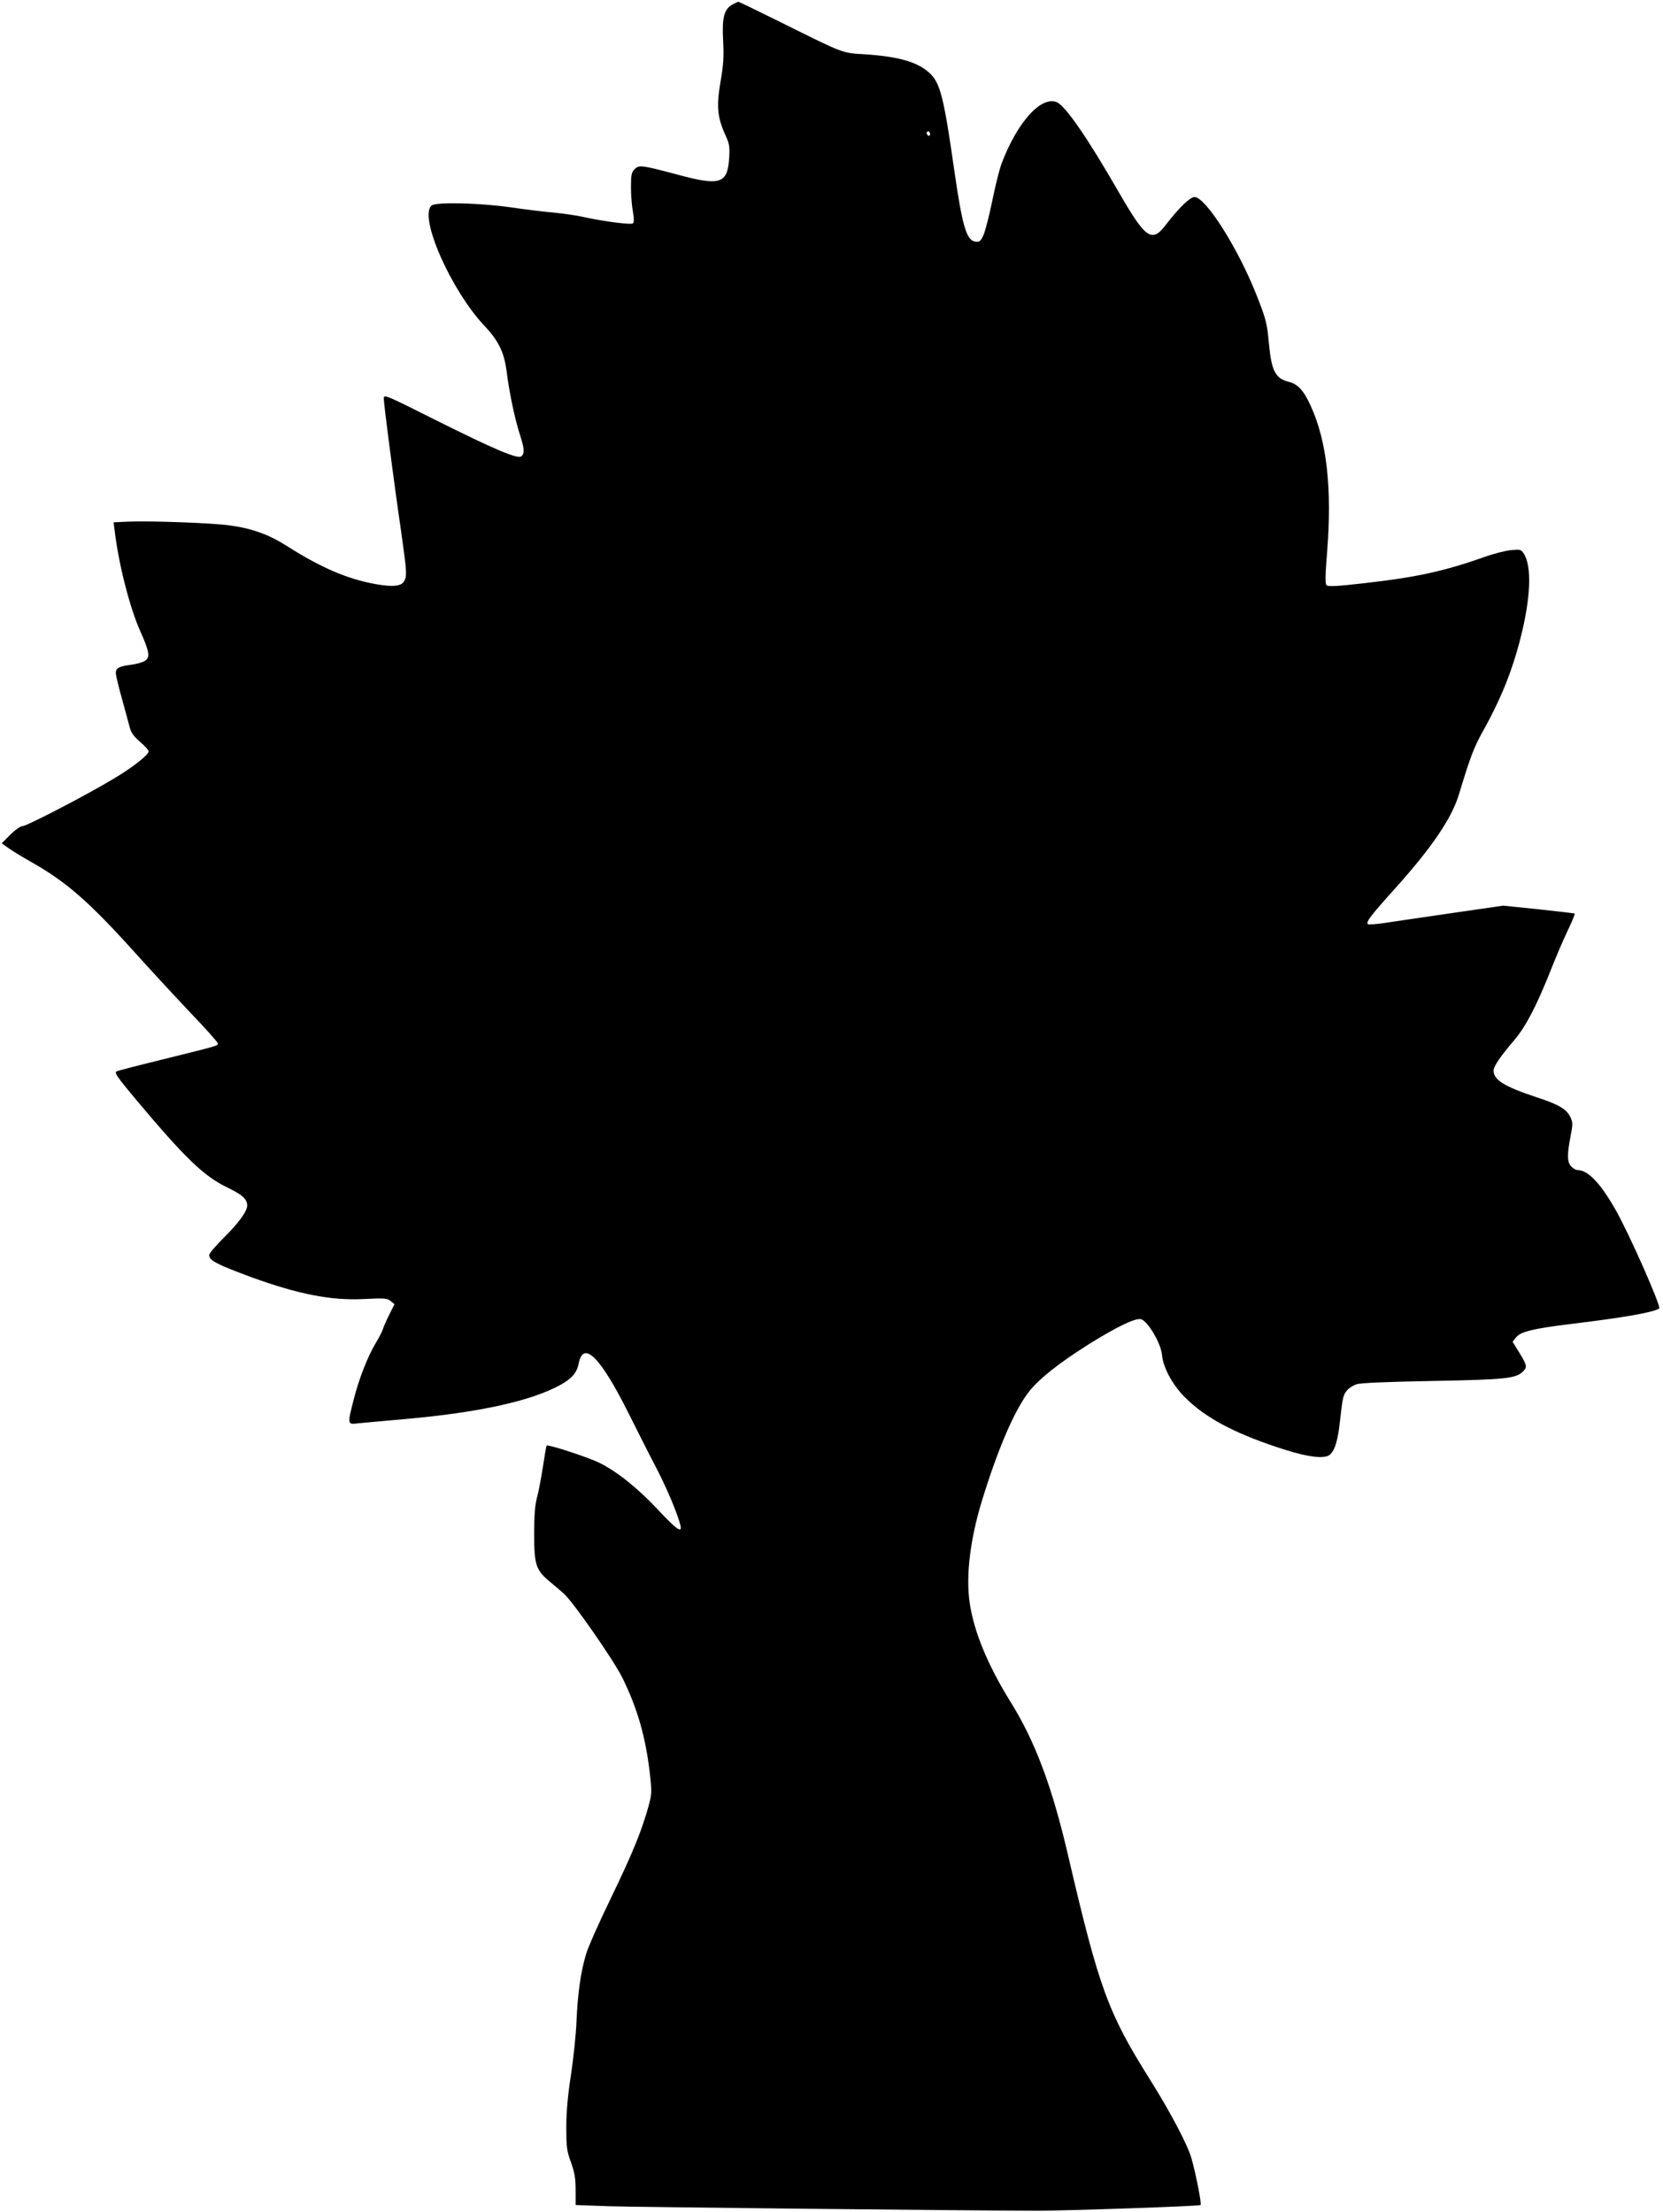 <?xml version="1.0" standalone="no"?>
<!DOCTYPE svg PUBLIC "-//W3C//DTD SVG 20010904//EN"
 "http://www.w3.org/TR/2001/REC-SVG-20010904/DTD/svg10.dtd">
<svg version="1.0" xmlns="http://www.w3.org/2000/svg"
 width="962pt" height="1280pt" viewBox="0 0 962 1280"
 preserveAspectRatio="xMidYMid meet">
<g transform="translate(0,1280) scale(0.1,-0.1)"
fill="#000000" stroke="none">
<path d="M4239 12775 c-50 -27 -63 -74 -56 -208 5 -96 2 -142 -15 -240 -24
-141 -19 -203 27 -306 25 -54 27 -69 23 -137 -10 -148 -52 -161 -300 -94 -207
55 -221 57 -247 31 -18 -18 -21 -33 -21 -104 0 -46 5 -109 11 -141 7 -37 7
-62 1 -68 -10 -10 -166 10 -284 36 -37 9 -116 20 -175 26 -59 5 -173 19 -253
31 -177 25 -428 31 -453 10 -77 -63 112 -492 307 -698 81 -86 113 -153 127
-264 14 -114 46 -268 75 -359 28 -87 30 -113 10 -130 -22 -17 -148 36 -499
211 -286 144 -297 148 -297 124 0 -32 60 -496 101 -774 33 -234 35 -259 13
-289 -20 -28 -84 -29 -204 -3 -148 33 -292 98 -474 214 -100 64 -199 100 -327
117 -96 14 -450 27 -583 22 l-89 -4 7 -53 c22 -187 87 -443 147 -576 53 -119
59 -152 28 -172 -13 -9 -49 -19 -79 -23 -71 -9 -90 -19 -90 -48 0 -13 16 -80
35 -147 19 -68 39 -143 45 -166 8 -32 23 -53 60 -85 28 -24 50 -48 50 -55 0
-20 -92 -93 -200 -157 -157 -95 -506 -276 -530 -276 -12 0 -43 -22 -70 -49
l-50 -50 39 -28 c22 -16 83 -53 136 -83 200 -113 335 -232 594 -520 91 -101
237 -259 323 -350 87 -91 158 -170 158 -177 0 -14 10 -11 -320 -93 -135 -33
-254 -64 -264 -68 -17 -7 -3 -28 114 -168 282 -336 391 -441 528 -506 84 -41
112 -66 112 -103 0 -34 -52 -104 -139 -190 -44 -44 -81 -87 -81 -97 0 -31 45
-54 245 -128 270 -98 461 -136 651 -126 118 6 134 5 154 -12 l22 -18 -30 -60
c-16 -32 -33 -70 -37 -84 -4 -14 -23 -50 -41 -80 -46 -76 -98 -208 -128 -328
-37 -145 -37 -145 27 -137 28 3 153 14 277 25 421 38 719 103 890 196 66 36
97 71 107 123 27 139 125 42 288 -284 52 -104 126 -251 165 -325 62 -121 118
-255 136 -325 12 -49 -21 -26 -129 89 -118 126 -234 219 -337 271 -63 32 -299
109 -308 101 -2 -2 -12 -60 -22 -127 -11 -68 -26 -149 -35 -179 -10 -38 -15
-99 -15 -205 0 -179 10 -209 90 -276 29 -24 66 -55 81 -69 53 -46 287 -383
338 -485 89 -179 138 -351 162 -572 10 -93 9 -107 -11 -179 -40 -142 -90 -265
-215 -524 -68 -140 -133 -286 -144 -324 -31 -102 -49 -228 -56 -389 -3 -78
-18 -218 -32 -312 -18 -115 -27 -212 -27 -300 0 -117 2 -138 27 -206 21 -60
27 -93 27 -161 l0 -86 193 -7 c147 -5 2013 -25 2482 -26 165 0 934 26 940 33
7 6 -26 174 -52 268 -22 79 -122 269 -242 460 -241 384 -293 525 -471 1289
-93 401 -191 664 -333 892 -134 216 -214 410 -238 578 -22 157 3 363 71 587
96 312 193 535 278 639 60 73 168 158 338 266 159 99 265 151 301 147 38 -4
119 -138 125 -208 7 -74 61 -173 132 -244 115 -116 278 -204 530 -288 148 -50
240 -67 291 -54 38 10 62 72 75 192 17 151 19 160 41 188 11 14 37 31 57 37
24 8 181 14 442 19 431 8 483 14 525 60 21 23 17 35 -40 126 l-25 41 20 25
c26 33 98 51 320 78 298 36 471 66 508 89 14 9 -178 443 -255 576 -87 152
-158 225 -217 225 -9 0 -25 9 -36 20 -24 24 -26 66 -5 174 14 73 14 82 -2 115
-22 44 -67 71 -193 112 -190 63 -250 101 -250 155 0 24 37 79 123 180 65 77
128 200 207 399 28 72 72 174 97 227 26 54 45 100 42 102 -2 2 -96 13 -209 25
l-205 21 -310 -45 c-170 -25 -345 -50 -388 -57 -42 -6 -80 -8 -84 -5 -12 13
13 46 156 205 214 238 330 409 371 547 64 212 86 270 136 360 104 186 170 348
219 540 60 234 68 419 19 493 -15 23 -21 24 -73 19 -31 -3 -96 -19 -146 -37
-244 -86 -401 -120 -701 -154 -156 -18 -212 -21 -220 -12 -9 8 -8 58 3 191 29
367 -1 641 -94 845 -41 91 -75 128 -129 141 -77 20 -99 64 -114 225 -10 114
-18 142 -72 279 -108 272 -294 565 -358 565 -26 0 -90 -62 -163 -157 -83 -110
-117 -88 -271 178 -185 322 -313 507 -363 528 -91 37 -229 -117 -319 -355 -13
-35 -37 -132 -54 -216 -17 -84 -40 -172 -50 -196 -17 -38 -23 -43 -47 -40 -52
6 -76 87 -124 421 -58 408 -80 494 -137 550 -69 67 -179 100 -381 113 -132 8
-114 1 -490 188 -129 64 -237 116 -240 116 -3 -1 -18 -7 -32 -15z m1141 -751
c0 -8 -4 -12 -10 -9 -5 3 -10 10 -10 16 0 5 5 9 10 9 6 0 10 -7 10 -16z"/>
</g>
</svg>

